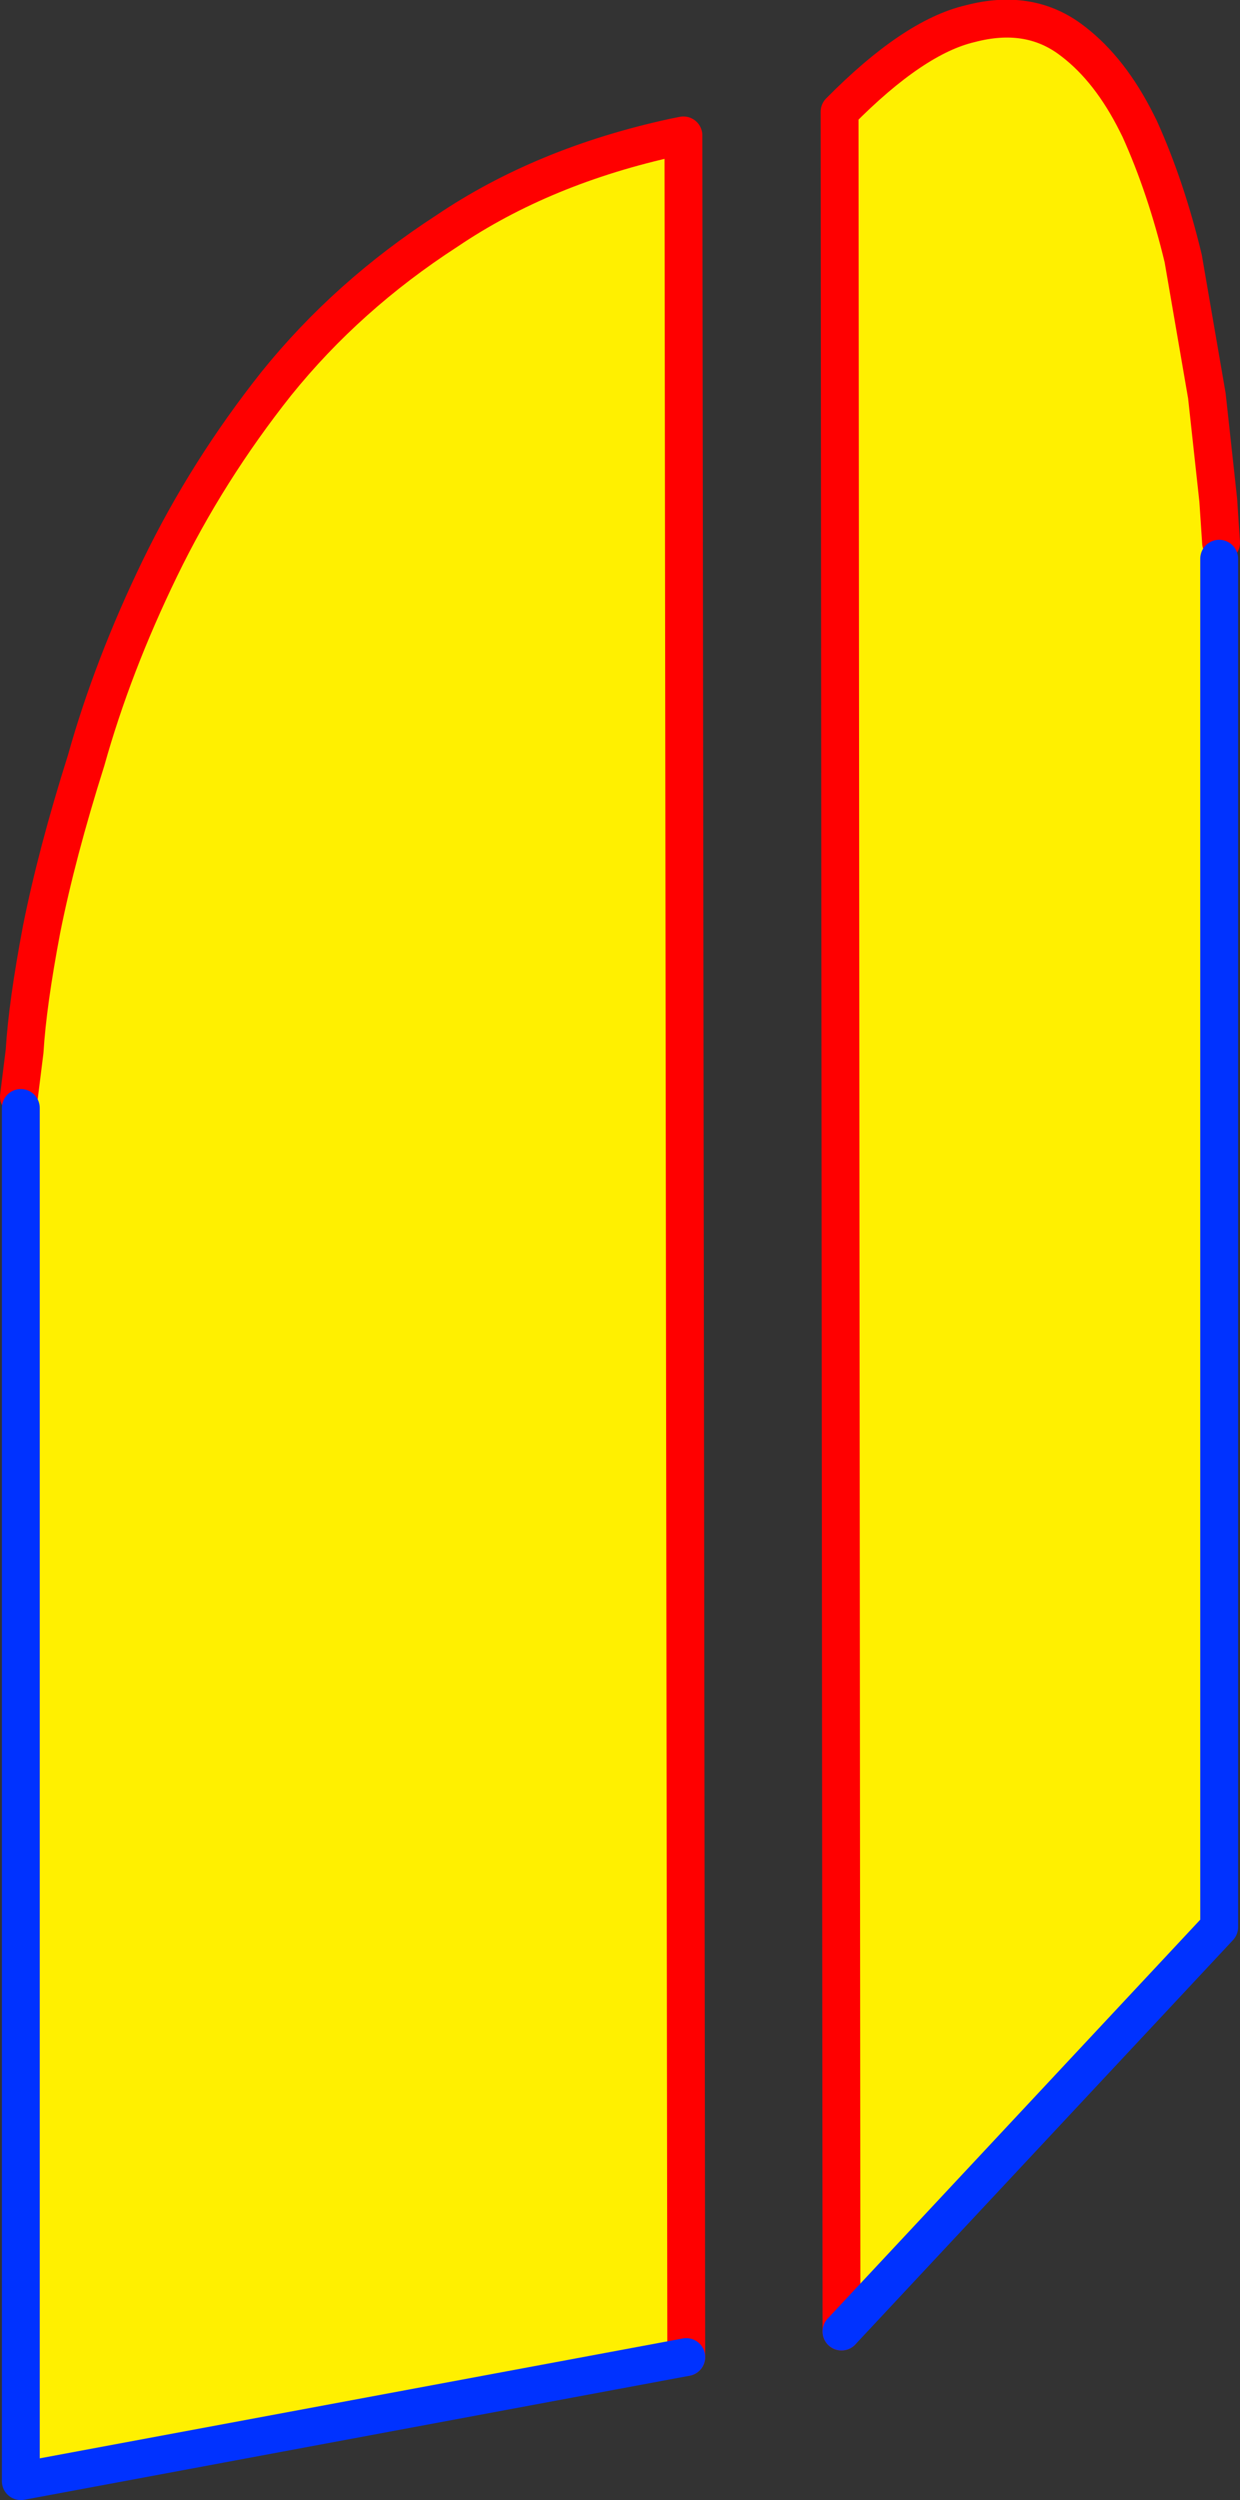 <?xml version="1.0" encoding="UTF-8" standalone="no"?>
<svg xmlns:xlink="http://www.w3.org/1999/xlink" height="132.0px" width="65.5px" xmlns="http://www.w3.org/2000/svg">
  <rect width="100%" height="100%" fill="#333333" stroke="none"/>
  <g transform="matrix(1.0, 0.0, 0.0, 1.0, -324.4, -257.8)">
    <path d="M368.85 380.9 L368.75 263.7 Q372.65 259.75 375.65 259.05 378.7 258.25 380.9 259.85 L381.1 260.0 Q383.05 261.5 384.45 264.3 L384.6 264.6 Q386.0 267.7 386.9 271.45 L388.15 278.7 388.75 284.2 388.9 286.45 388.8 287.3 388.8 359.55 368.85 380.9" fill="#fff000" fill-rule="evenodd" stroke="none"/>
    <path d="M388.9 286.45 L388.75 284.2 388.15 278.7 386.9 271.45 Q386.0 267.7 384.6 264.6 L384.45 264.3 Q383.05 261.5 381.1 260.0 L380.9 259.85 Q378.7 258.25 375.65 259.05 372.65 259.75 368.75 263.7 L368.85 380.9" fill="none" stroke="#ff0000" stroke-linecap="round" stroke-linejoin="round" stroke-width="2.0"/>
    <path d="M368.85 380.9 L388.8 359.55 388.8 287.3" fill="none" stroke="#0032ff" stroke-linecap="round" stroke-linejoin="round" stroke-width="2.0"/>
    <path d="M325.4 315.7 L325.7 313.3 Q325.85 310.8 326.6 306.85 327.4 302.85 328.95 297.95 330.35 292.95 332.85 287.8 335.35 282.65 339.0 278.05 342.75 273.4 348.0 270.0 353.1 266.55 360.0 265.05 L360.5 265.15 360.65 382.25 325.5 388.8 325.5 316.3 325.4 315.7" fill="#fff000" fill-rule="evenodd" stroke="none"/>
    <path d="M360.0 265.05 Q353.1 266.55 348.0 270.0 342.75 273.4 339.0 278.05 335.35 282.65 332.85 287.8 330.35 292.95 328.95 297.95 327.4 302.85 326.6 306.85 325.85 310.8 325.7 313.3 L325.4 315.7 M360.65 382.25 L360.5 265.15 360.5 264.95 360.0 265.05" fill="none" stroke="#ff0000" stroke-linecap="round" stroke-linejoin="round" stroke-width="2.0"/>
    <path d="M325.5 316.3 L325.5 388.8 360.65 382.25" fill="none" stroke="#0032ff" stroke-linecap="round" stroke-linejoin="round" stroke-width="2.0"/>
  </g>
</svg>
